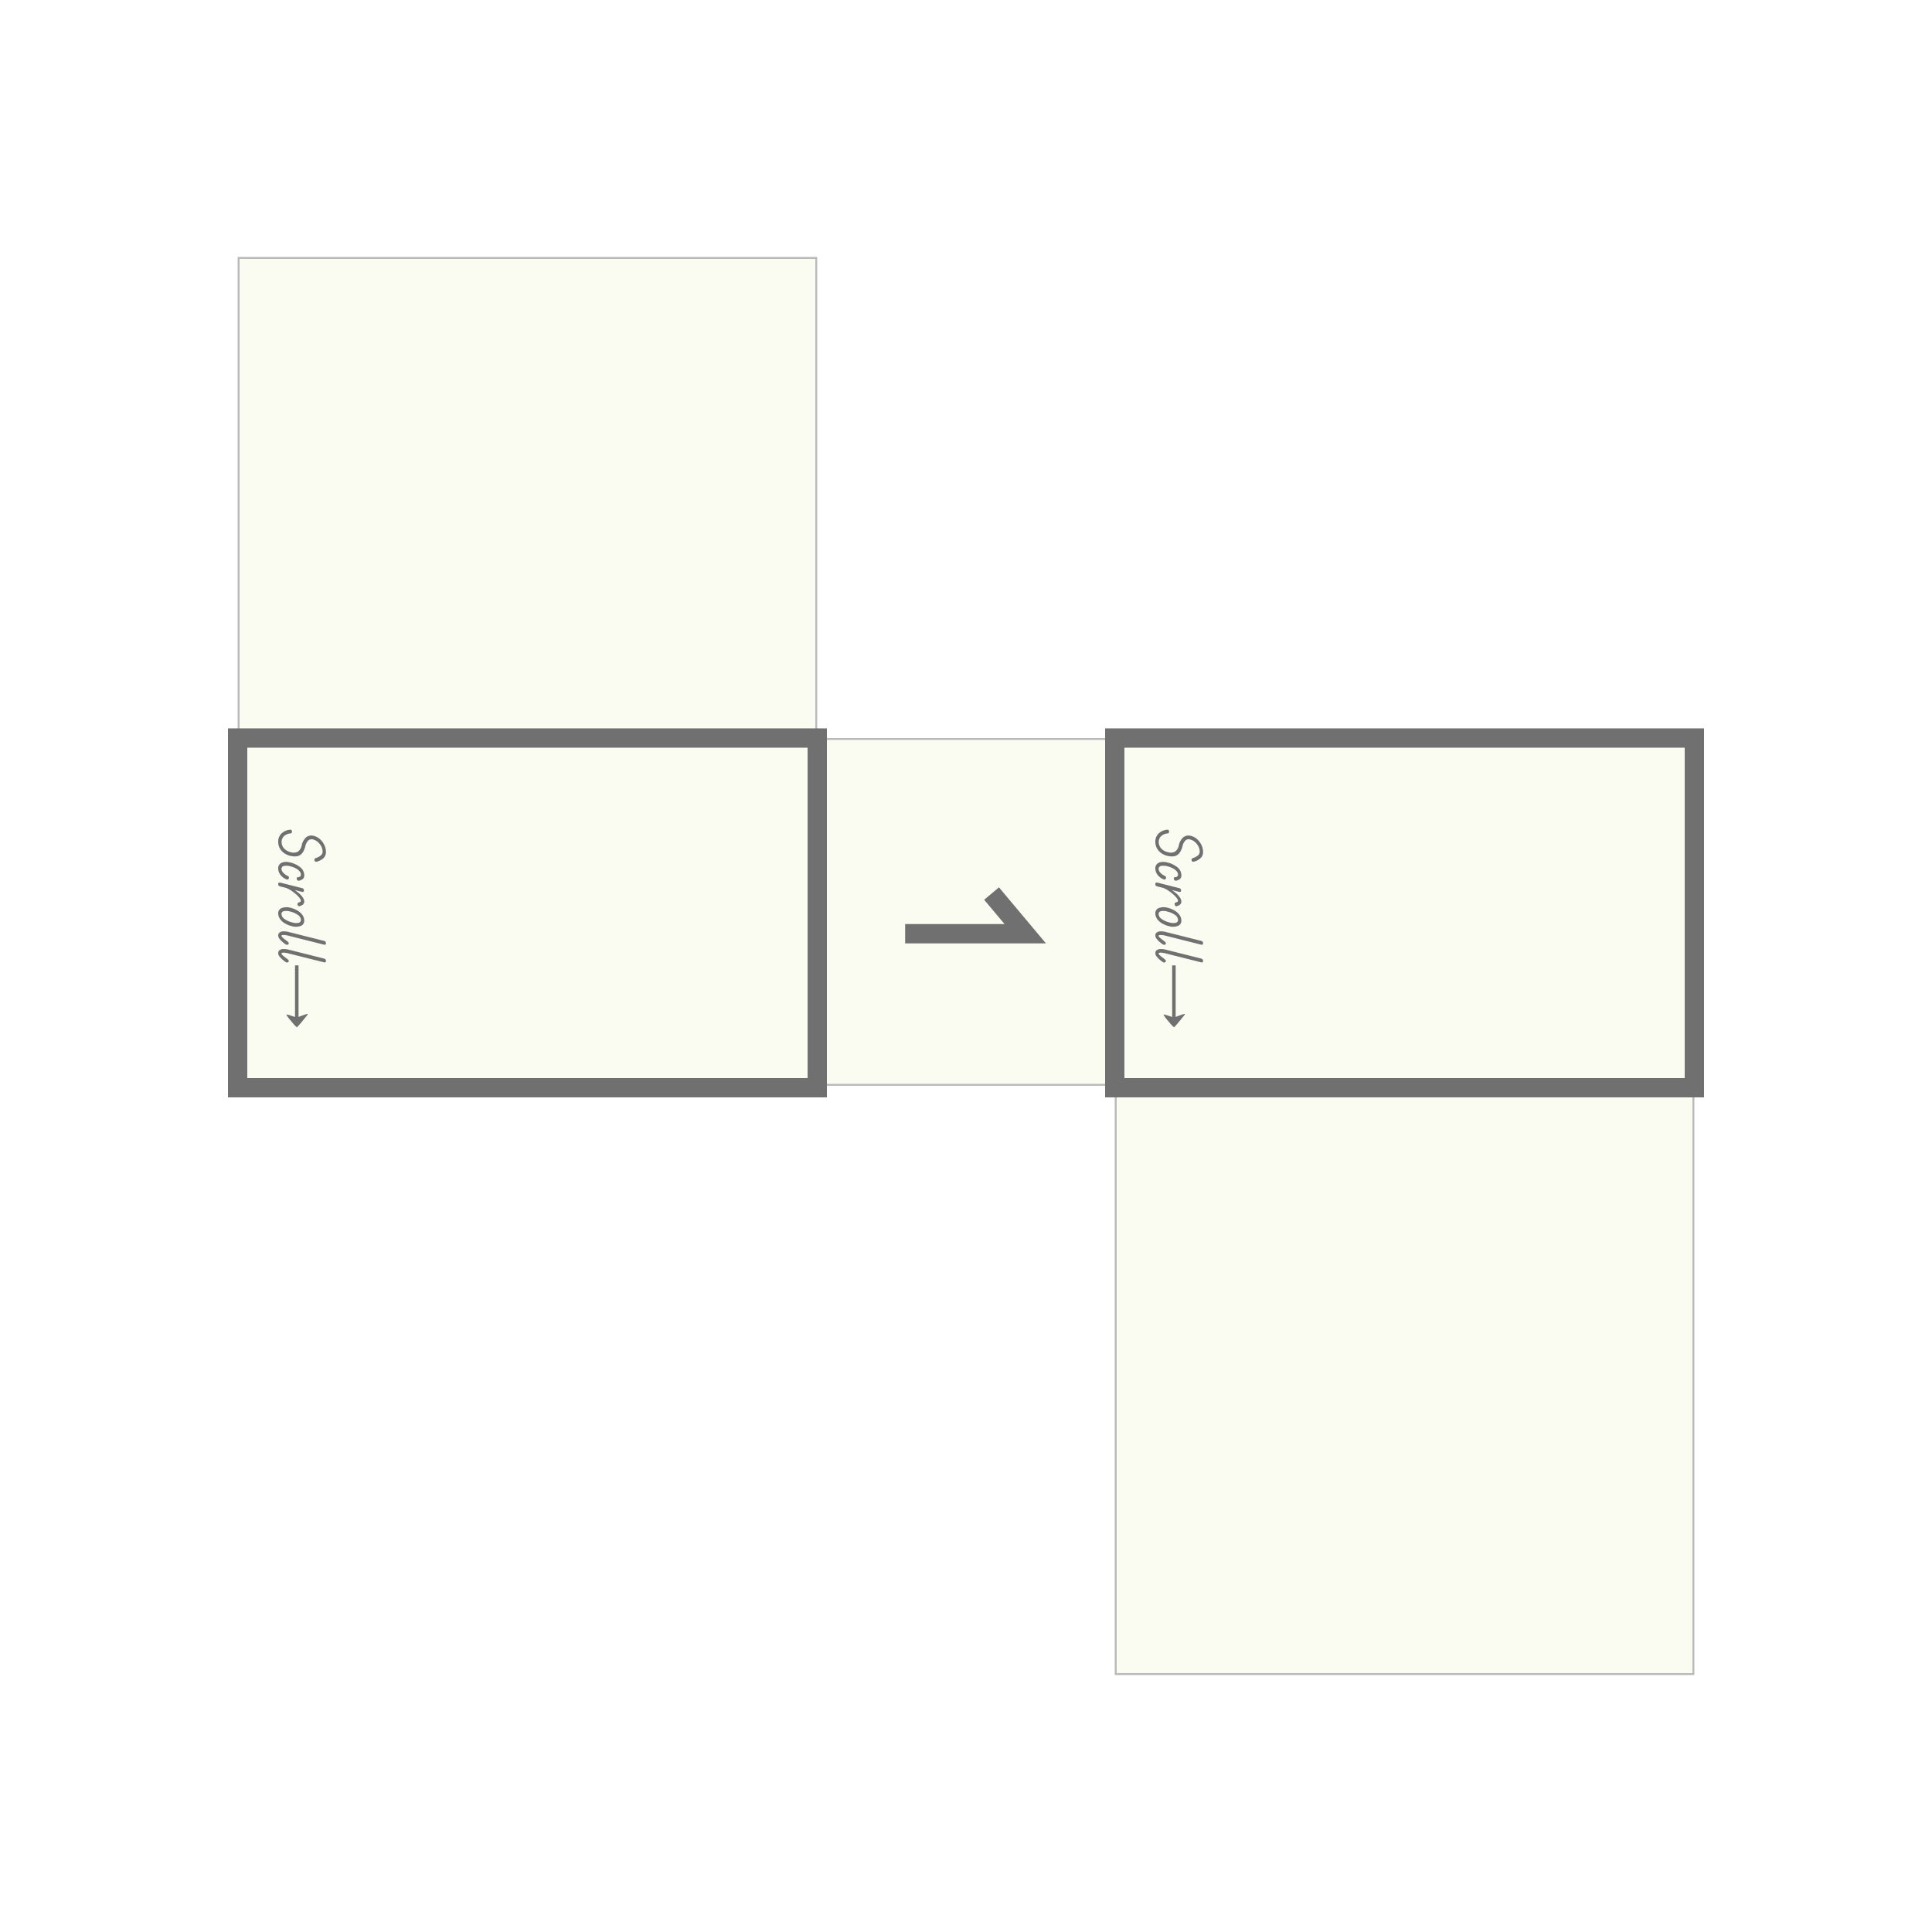 <svg xmlns="http://www.w3.org/2000/svg" width="1000" height="1000"><rect width="100%" height="100%" fill="#333333" stroke="none"/><defs><clipPath id="a"><path d="M0 0h1000v1000H0z"/></clipPath></defs><g clip-path="url(#a)"><path fill="#fff" d="M0 0h1000v1000H0z"/><g data-name="グループ 2"><g data-name="グループ 1"><g data-name="合体 1" fill="#fafcf2"><path d="M876.5 866.5h-299v-305h-454v-428h299v249h454v484Z"/><path d="M876 866V383H422V134H124v427h454v305h298m1 1H577V562H123V133h300v249h454v485Z" fill="#bababa"/></g></g><g data-name="グループ 5"><path data-name="長方形 5" fill="none" stroke="#707070" stroke-width="10" d="M123 382h300v181H123z"/><path data-name="パス 2" d="M144 435.688a5.777 5.777 0 0 1 1.664-4.24 7.3 7.3 0 0 1 4.544-2q.832-.064.9.9a1.152 1.152 0 0 1-.144.72.692.692 0 0 1-.56.3 5.616 5.616 0 0 0-3.396 1.408 4 4 0 0 0-1.248 3.04 4.841 4.841 0 0 0 1.28 3.344 6.52 6.52 0 0 0 3.488 1.94 4.8 4.8 0 0 0 3.68-.288 5.26 5.26 0 0 0 1.952-3.268 7.735 7.735 0 0 1 2.368-4.208 4.343 4.343 0 0 1 3.872-.688 7.452 7.452 0 0 1 3.248 1.728 9.355 9.355 0 0 1 2.24 3.024 8.268 8.268 0 0 1 .816 3.536 4.339 4.339 0 0 1-1.216 3.184 8.05 8.05 0 0 1-3.648 1.9.823.823 0 0 1-.64-.08.768.768 0 0 1-.416-.624 1.263 1.263 0 0 1 .064-.688.772.772 0 0 1 .512-.464 7.819 7.819 0 0 0 2.72-1.408 2.587 2.587 0 0 0 .9-2.016 5.711 5.711 0 0 0-.68-2.62 7.613 7.613 0 0 0-1.792-2.288 6.026 6.026 0 0 0-2.524-1.332 2.491 2.491 0 0 0-2.368.5 5.638 5.638 0 0 0-1.536 2.9q-.9 3.488-2.752 4.672t-5.088.416a9.192 9.192 0 0 1-3.328-1.536 7.33 7.33 0 0 1-2.16-2.516 6.972 6.972 0 0 1-.752-3.248Zm0 13.728a2.965 2.965 0 0 1 .8-2.144 3.833 3.833 0 0 1 2.176-1.072 7.661 7.661 0 0 1 3.1.176 13.052 13.052 0 0 1 5.408 2.576 5.285 5.285 0 0 1 1.988 4.148 2.27 2.27 0 0 1-.768 1.872 4.284 4.284 0 0 1-1.92.848 1.115 1.115 0 0 1-.672-.08.827.827 0 0 1-.448-.5 1.586 1.586 0 0 1-.048-.8.432.432 0 0 1 .464-.384 2.107 2.107 0 0 0 1.168-.32 1.161 1.161 0 0 0 .5-1.056 2.65 2.65 0 0 0-.672-1.664 6.275 6.275 0 0 0-1.84-1.488 11.079 11.079 0 0 0-2.64-1.04 7.794 7.794 0 0 0-3.664-.272 1.487 1.487 0 0 0-1.232 1.552 3.087 3.087 0 0 0 .944 1.984 6.626 6.626 0 0 0 2.352 1.664.864.864 0 0 1 .512.56.863.863 0 0 1 0 .656 1.021 1.021 0 0 1-.432.512.794.794 0 0 1-.816 0 7.193 7.193 0 0 1-3.028-2.244 5.425 5.425 0 0 1-1.232-3.484Zm0 8.16q0-.608.416-.7a1.976 1.976 0 0 1 .928.032l11.008 2.784a1.555 1.555 0 0 1 .752.448 1.157 1.157 0 0 1 .208.832.683.683 0 0 1-.32.624 1.008 1.008 0 0 1-.736.016l-11.04-2.756a3.245 3.245 0 0 1-.864-.336q-.352-.208-.352-.944Zm3.648 1.888 4.288.9a17.42 17.42 0 0 1 2.816 1.984 10.972 10.972 0 0 1 1.984 2.208 3.888 3.888 0 0 1 .736 2.112q0 1.728-2.432 2.368a.782.782 0 0 1-.656-.16.941.941 0 0 1-.336-.576 1.118 1.118 0 0 1 .032-.8.8.8 0 0 1 .576-.416q1.056-.192 1.056-.864a2.368 2.368 0 0 0-.56-1.28 12.219 12.219 0 0 0-1.472-1.64 20.936 20.936 0 0 0-2-1.664 18.957 18.957 0 0 0-2.144-1.376 8.849 8.849 0 0 0-1.888-.796ZM144 472.712a2.783 2.783 0 0 1 1.792-2.7 7.352 7.352 0 0 1 4.736-.112 12.922 12.922 0 0 1 3.632 1.52 7.982 7.982 0 0 1 2.432 2.28 4.962 4.962 0 0 1 .88 2.816 2.8 2.8 0 0 1-1.792 2.736 7.33 7.33 0 0 1-4.768.08 12.333 12.333 0 0 1-3.6-1.488 7.982 7.982 0 0 1-2.432-2.284 5.012 5.012 0 0 1-.88-2.848Zm1.7.416a3.241 3.241 0 0 0 1.568 2.544 11.168 11.168 0 0 0 4 1.776 6.556 6.556 0 0 0 3.36.176 1.475 1.475 0 0 0 1.12-1.52 3.206 3.206 0 0 0-1.552-2.528 11.174 11.174 0 0 0-3.984-1.76 6.616 6.616 0 0 0-3.376-.176 1.458 1.458 0 0 0-1.136 1.488Zm-1.7 11.104a1.9 1.9 0 0 1 .656-1.52 3.159 3.159 0 0 1 1.888-.64 9.853 9.853 0 0 1 2.928.336l18.3 4.608a1.353 1.353 0 0 1 .72.448 1.409 1.409 0 0 1 .208.836.618.618 0 0 1-.3.624 1.055 1.055 0 0 1-.752.016l-18.592-4.676a10.015 10.015 0 0 0-2.448-.32q-.912.032-.912.48 0 .32.64.912a22.583 22.583 0 0 0 1.856 1.488q.672.512.96.784a.87.87 0 0 1 .288.656.7.7 0 0 1-.24.56.919.919 0 0 1-.624.208 1.231 1.231 0 0 1-.624-.176 11.006 11.006 0 0 1-1.04-.752 11.794 11.794 0 0 1-2.176-2.1 3.055 3.055 0 0 1-.736-1.772Zm0 9.152a1.9 1.9 0 0 1 .656-1.52 3.159 3.159 0 0 1 1.888-.64 9.853 9.853 0 0 1 2.928.336l18.3 4.608a1.353 1.353 0 0 1 .72.448 1.409 1.409 0 0 1 .208.832.618.618 0 0 1-.3.624 1.055 1.055 0 0 1-.752.016l-18.592-4.672a10.015 10.015 0 0 0-2.448-.32q-.912.032-.912.48 0 .32.64.912a22.582 22.582 0 0 0 1.856 1.488q.672.512.96.784a.87.87 0 0 1 .288.656.7.7 0 0 1-.24.56.919.919 0 0 1-.624.208 1.231 1.231 0 0 1-.624-.176 11.007 11.007 0 0 1-1.04-.752 11.794 11.794 0 0 1-2.176-2.1 3.055 3.055 0 0 1-.736-1.772Zm10.521 6.3v26.666q2-.749 3.2-1.155a7.944 7.944 0 0 1 1.42-.406q.062 0 .156.125a.775.775 0 0 1-.125.312 1.561 1.561 0 0 1-.156.219q-2.217 2.779-3.621 4.433-1.53 1.811-1.78 1.811a18.573 18.573 0 0 1-2.81-3.06 19.182 19.182 0 0 1-2.56-3.372q.125-.156.187-.156a19.009 19.009 0 0 1 2.654.749q1.342.437 1.623.5v-26.661Z" fill="#707070"/></g><path data-name="パス 1" d="m513.23 462.5 17.425 20.786H468.5" fill="none" stroke="#707070" stroke-width="10"/><g data-name="グループ 6"><path data-name="長方形 5" fill="none" stroke="#707070" stroke-width="10" d="M577 382h300v181H577z"/><path data-name="パス 2" d="M598 435.688a5.777 5.777 0 0 1 1.664-4.24 7.3 7.3 0 0 1 4.544-2q.832-.064.9.9a1.152 1.152 0 0 1-.144.72.692.692 0 0 1-.56.3 5.616 5.616 0 0 0-3.396 1.408 4 4 0 0 0-1.248 3.04 4.841 4.841 0 0 0 1.28 3.344 6.52 6.52 0 0 0 3.488 1.94 4.8 4.8 0 0 0 3.68-.288 5.26 5.26 0 0 0 1.952-3.268 7.735 7.735 0 0 1 2.368-4.208 4.343 4.343 0 0 1 3.872-.688 7.452 7.452 0 0 1 3.248 1.728 9.355 9.355 0 0 1 2.24 3.024 8.268 8.268 0 0 1 .816 3.536 4.339 4.339 0 0 1-1.216 3.184 8.05 8.05 0 0 1-3.648 1.9.823.823 0 0 1-.64-.08.768.768 0 0 1-.416-.624 1.263 1.263 0 0 1 .064-.688.772.772 0 0 1 .512-.464 7.819 7.819 0 0 0 2.72-1.408 2.587 2.587 0 0 0 .9-2.016 5.711 5.711 0 0 0-.68-2.62 7.613 7.613 0 0 0-1.792-2.288 6.026 6.026 0 0 0-2.524-1.332 2.491 2.491 0 0 0-2.368.5 5.638 5.638 0 0 0-1.536 2.9q-.9 3.488-2.752 4.672t-5.088.416a9.192 9.192 0 0 1-3.328-1.536 7.33 7.33 0 0 1-2.16-2.516 6.972 6.972 0 0 1-.752-3.248Zm0 13.728a2.965 2.965 0 0 1 .8-2.144 3.833 3.833 0 0 1 2.176-1.072 7.661 7.661 0 0 1 3.1.176 13.052 13.052 0 0 1 5.408 2.576 5.285 5.285 0 0 1 1.988 4.148 2.27 2.27 0 0 1-.768 1.872 4.284 4.284 0 0 1-1.92.848 1.115 1.115 0 0 1-.672-.08.827.827 0 0 1-.448-.5 1.586 1.586 0 0 1-.048-.8.432.432 0 0 1 .464-.384 2.107 2.107 0 0 0 1.168-.32 1.161 1.161 0 0 0 .5-1.056 2.65 2.65 0 0 0-.672-1.664 6.275 6.275 0 0 0-1.84-1.488 11.079 11.079 0 0 0-2.64-1.04 7.794 7.794 0 0 0-3.664-.272 1.487 1.487 0 0 0-1.232 1.552 3.087 3.087 0 0 0 .944 1.984 6.626 6.626 0 0 0 2.352 1.664.864.864 0 0 1 .512.56.863.863 0 0 1 0 .656 1.021 1.021 0 0 1-.432.512.794.794 0 0 1-.816 0 7.193 7.193 0 0 1-3.028-2.244 5.425 5.425 0 0 1-1.232-3.484Zm0 8.16q0-.608.416-.7a1.976 1.976 0 0 1 .928.032l11.008 2.784a1.555 1.555 0 0 1 .752.448 1.157 1.157 0 0 1 .208.832.683.683 0 0 1-.32.624 1.008 1.008 0 0 1-.736.016l-11.04-2.756a3.245 3.245 0 0 1-.864-.336q-.352-.208-.352-.944Zm3.648 1.888 4.288.9a17.42 17.42 0 0 1 2.816 1.984 10.972 10.972 0 0 1 1.984 2.208 3.888 3.888 0 0 1 .736 2.112q0 1.728-2.432 2.368a.782.782 0 0 1-.656-.16.941.941 0 0 1-.336-.576 1.118 1.118 0 0 1 .032-.8.8.8 0 0 1 .576-.416q1.056-.192 1.056-.864a2.368 2.368 0 0 0-.56-1.28 12.219 12.219 0 0 0-1.472-1.64 20.936 20.936 0 0 0-2-1.664 18.957 18.957 0 0 0-2.144-1.376 8.849 8.849 0 0 0-1.888-.796ZM598 472.712a2.783 2.783 0 0 1 1.792-2.7 7.352 7.352 0 0 1 4.736-.112 12.922 12.922 0 0 1 3.632 1.52 7.982 7.982 0 0 1 2.432 2.28 4.962 4.962 0 0 1 .88 2.816 2.8 2.8 0 0 1-1.792 2.736 7.33 7.33 0 0 1-4.768.08 12.333 12.333 0 0 1-3.6-1.488 7.982 7.982 0 0 1-2.432-2.284 5.012 5.012 0 0 1-.88-2.848Zm1.7.416a3.241 3.241 0 0 0 1.568 2.544 11.168 11.168 0 0 0 4 1.776 6.556 6.556 0 0 0 3.36.176 1.475 1.475 0 0 0 1.12-1.52 3.206 3.206 0 0 0-1.552-2.528 11.174 11.174 0 0 0-3.984-1.76 6.616 6.616 0 0 0-3.376-.176 1.458 1.458 0 0 0-1.136 1.488Zm-1.7 11.104a1.9 1.9 0 0 1 .656-1.52 3.159 3.159 0 0 1 1.888-.64 9.853 9.853 0 0 1 2.928.336l18.3 4.608a1.353 1.353 0 0 1 .72.448 1.409 1.409 0 0 1 .208.836.618.618 0 0 1-.3.624 1.055 1.055 0 0 1-.752.016l-18.592-4.676a10.015 10.015 0 0 0-2.448-.32q-.912.032-.912.48 0 .32.64.912a22.583 22.583 0 0 0 1.856 1.488q.672.512.96.784a.87.87 0 0 1 .288.656.7.7 0 0 1-.24.56.919.919 0 0 1-.624.208 1.231 1.231 0 0 1-.624-.176 11.006 11.006 0 0 1-1.04-.752 11.794 11.794 0 0 1-2.176-2.1 3.055 3.055 0 0 1-.736-1.772Zm0 9.152a1.9 1.9 0 0 1 .656-1.52 3.159 3.159 0 0 1 1.888-.64 9.853 9.853 0 0 1 2.928.336l18.3 4.608a1.353 1.353 0 0 1 .72.448 1.409 1.409 0 0 1 .208.832.618.618 0 0 1-.3.624 1.055 1.055 0 0 1-.752.016l-18.592-4.672a10.015 10.015 0 0 0-2.448-.32q-.912.032-.912.48 0 .32.64.912a22.582 22.582 0 0 0 1.856 1.488q.672.512.96.784a.87.87 0 0 1 .288.656.7.7 0 0 1-.24.56.919.919 0 0 1-.624.208 1.231 1.231 0 0 1-.624-.176 11.007 11.007 0 0 1-1.04-.752 11.794 11.794 0 0 1-2.176-2.1 3.055 3.055 0 0 1-.736-1.772Zm10.521 6.3v26.666q2-.749 3.2-1.155a7.944 7.944 0 0 1 1.42-.406q.062 0 .156.125a.775.775 0 0 1-.125.312 1.561 1.561 0 0 1-.156.219q-2.217 2.779-3.621 4.433-1.53 1.811-1.78 1.811a18.573 18.573 0 0 1-2.81-3.06 19.182 19.182 0 0 1-2.56-3.372q.125-.156.187-.156a19.009 19.009 0 0 1 2.654.749q1.342.437 1.623.5v-26.661Z" fill="#707070"/></g></g></g></svg>